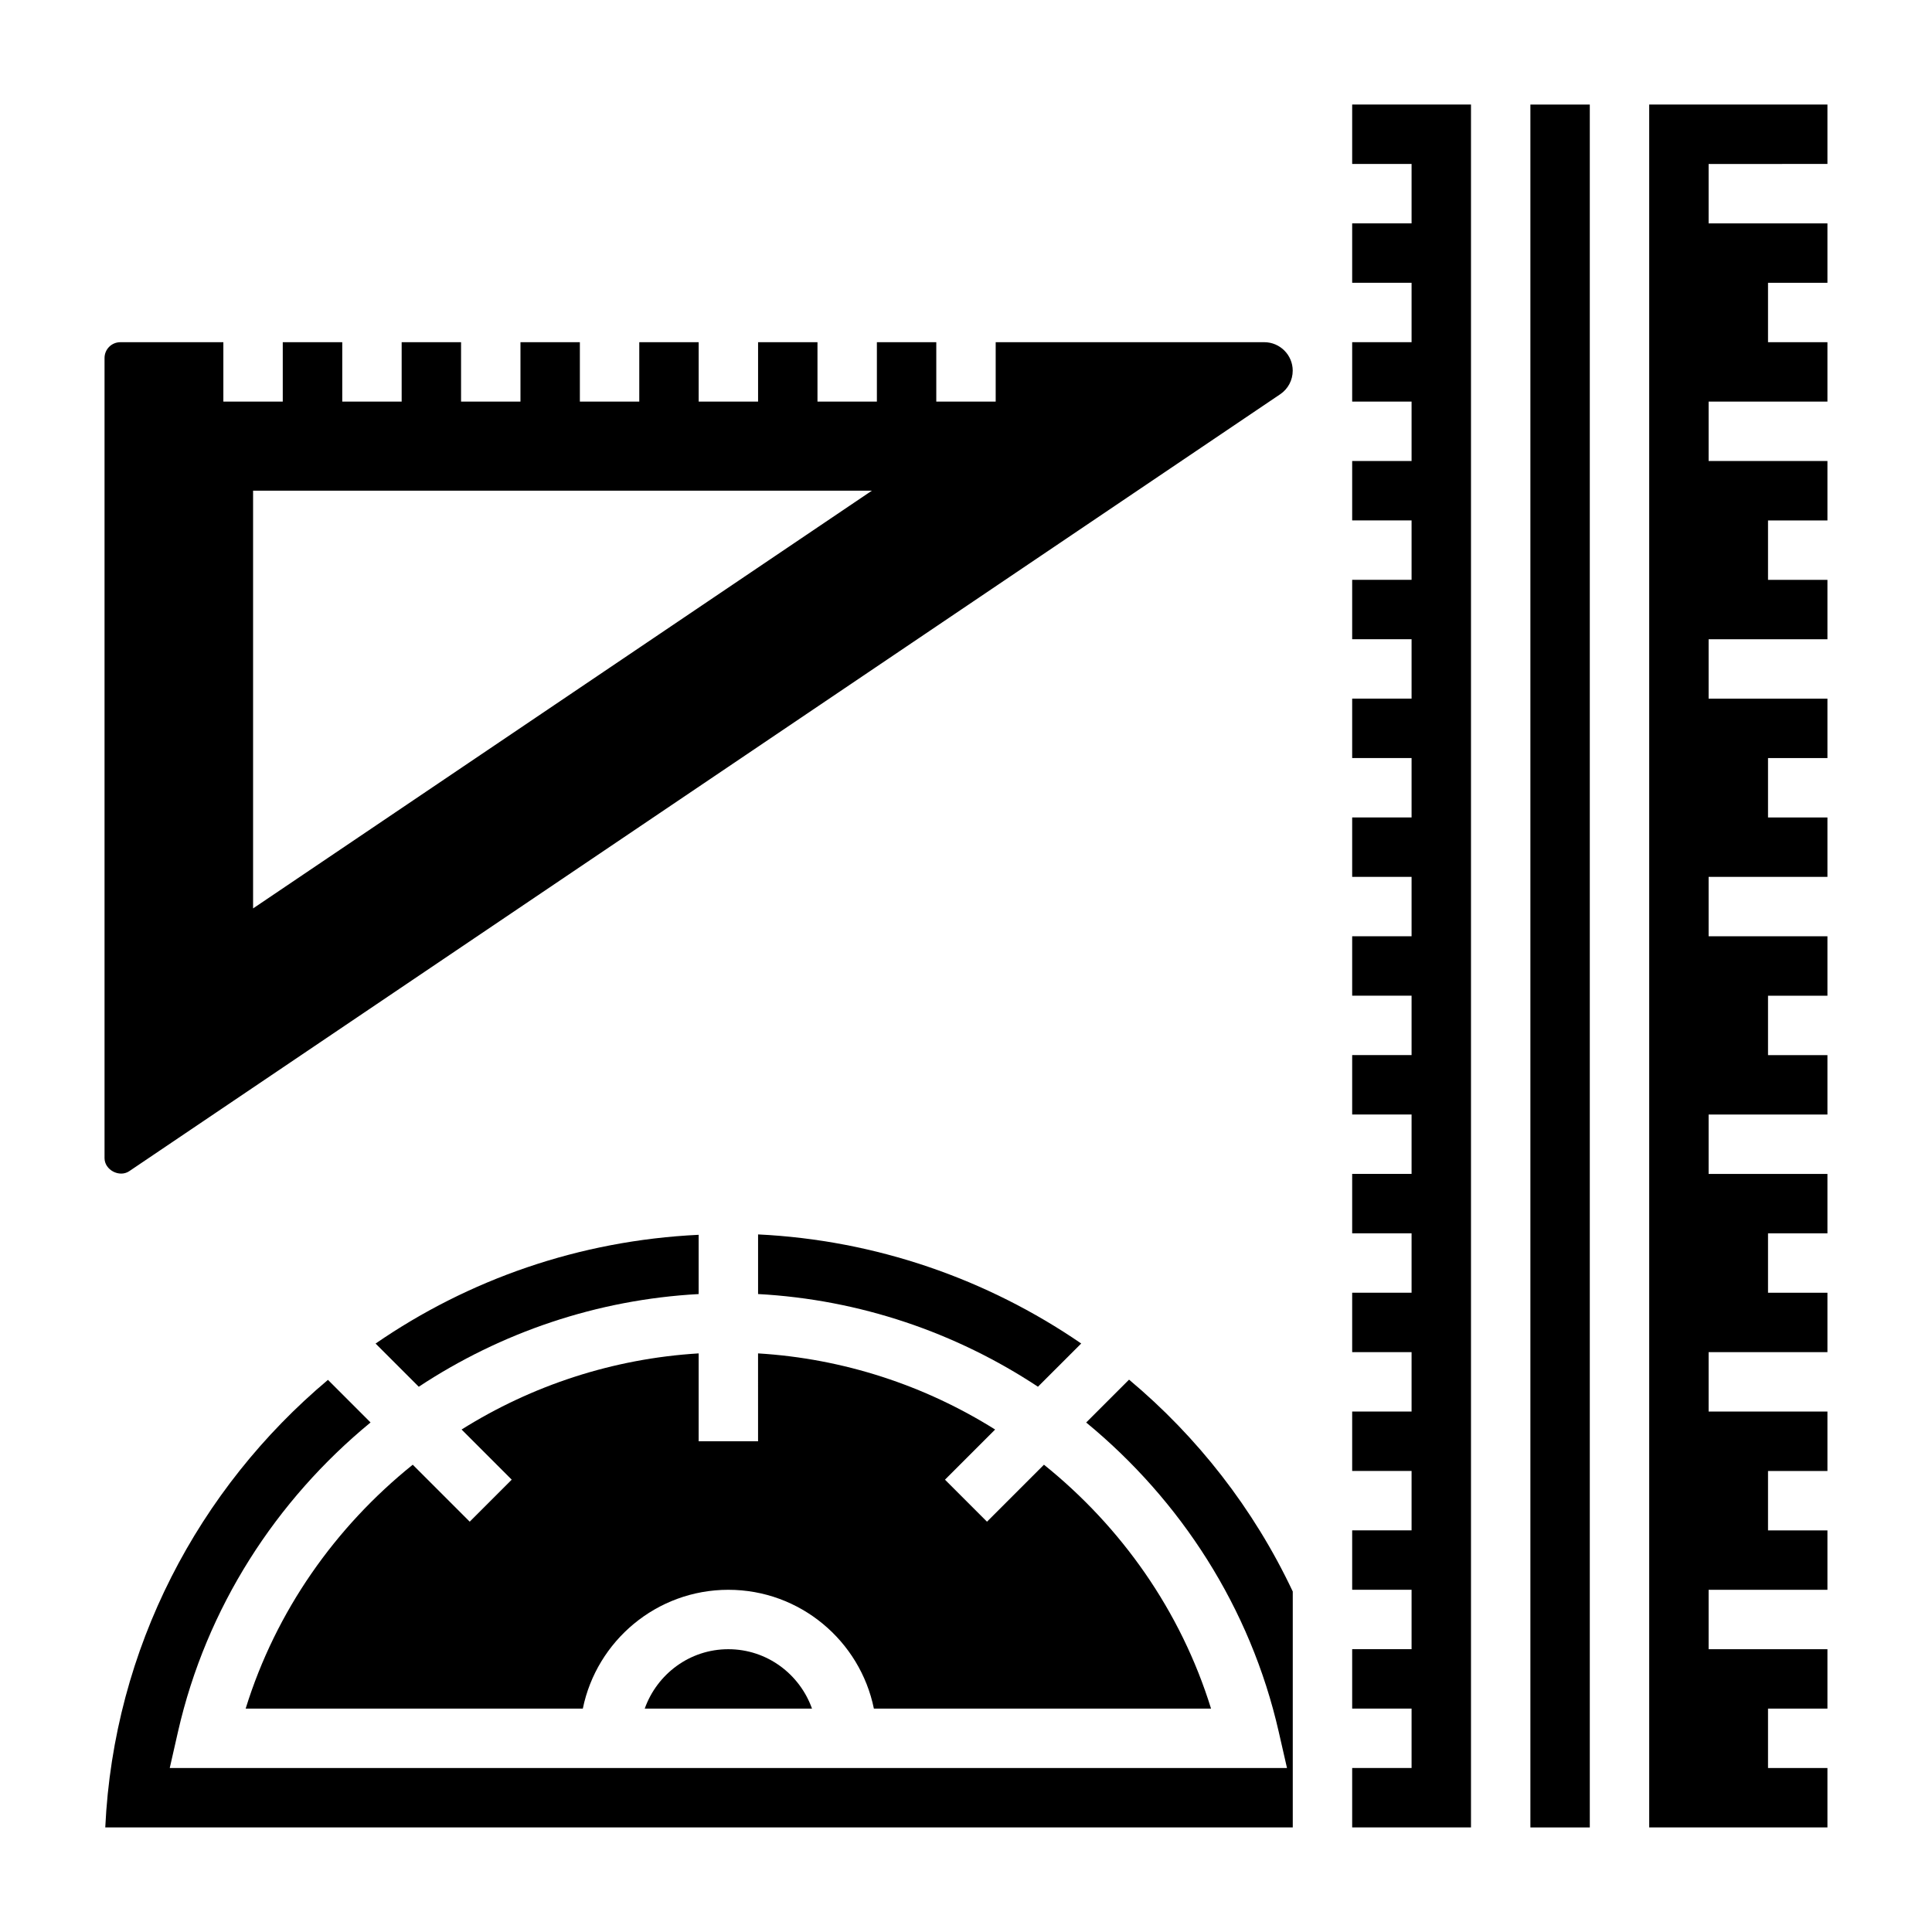 <?xml version="1.0" encoding="UTF-8"?>
<!-- Uploaded to: SVG Repo, www.svgrepo.com, Generator: SVG Repo Mixer Tools -->
<svg fill="#000000" width="800px" height="800px" version="1.1" viewBox="144 144 512 512" xmlns="http://www.w3.org/2000/svg">
 <g>
  <path d="m443.21 509.62-11.359 11.359c24.992 20.555 43.516 49.012 51.02 81.941l2.195 9.617h-296.08l2.188-9.629c7.504-32.93 26.023-61.387 51.027-81.941l-11.289-11.289c-34.234 28.777-56.773 71.031-59.016 118.61h314.7v-62.52c-10.383-22.02-25.324-41.031-43.383-56.145z"/>
  <path d="m329.15 486.94v-15.703c-31.684 1.504-61.023 11.879-85.617 28.82l11.445 11.445c21.746-14.367 47.242-23.105 74.172-24.562z"/>
  <path d="m430.53 500.04c-24.961-17.129-54.508-27.41-85.633-28.906v15.801c26.93 1.457 52.426 10.195 74.172 24.562z"/>
  <path d="m314.86 596.8h44.328c-3.258-9.141-11.918-15.742-22.168-15.742-10.25-0.004-18.902 6.602-22.16 15.742z"/>
  <path d="m209.1 596.8h89.355c3.66-17.941 19.555-31.488 38.566-31.488 19.012 0 34.906 13.547 38.566 31.488h89.352c-8.016-25.898-23.805-48.176-44.281-64.637l-15.098 15.098-11.133-11.133 13.289-13.289c-18.625-11.684-40.156-18.805-62.828-20.176l0.004 23.285h-15.742v-23.285c-22.68 1.371-44.211 8.492-62.828 20.176l13.289 13.289-11.133 11.133-15.098-15.098c-20.469 16.457-36.258 38.734-44.281 64.637z"/>
  <path d="m549.57 171.71h15.742v456.58h-15.742z"/>
  <path d="m628.29 187.45v-15.742h-47.234v456.58h47.234v-15.746h-15.746v-15.742h15.746v-15.746h-31.488v-15.742h31.488v-15.746h-15.746v-15.742h15.746v-15.746h-31.488v-15.742h31.488v-15.746h-15.746v-15.742h15.746v-15.746h-31.488v-15.742h31.488v-15.746h-15.746v-15.742h15.746v-15.746h-31.488v-15.742h31.488v-15.746h-15.746v-15.742h15.746v-15.746h-31.488v-15.742h31.488v-15.742h-15.746v-15.746h15.746v-15.742h-31.488v-15.746h31.488v-15.742h-15.746v-15.746h15.746v-15.742h-31.488v-15.746z"/>
  <path d="m502.34 187.45h15.742v15.746h-15.742v15.742h15.742v15.746h-15.742v15.742h15.742v15.746h-15.742v15.742h15.742v15.746h-15.742v15.742h15.742v15.742h-15.742v15.746h15.742v15.742h-15.742v15.746h15.742v15.742h-15.742v15.746h15.742v15.742h-15.742v15.746h15.742v15.742h-15.742v15.746h15.742v15.742h-15.742v15.746h15.742v15.742h-15.742v15.746h15.742v15.742h-15.742v15.746h15.742v15.742h-15.742v15.746h15.742v15.742h-15.742v15.746h31.488v-456.58h-31.488z"/>
  <path d="m479.04 234.69h-71.172v15.742h-15.742v-15.742h-15.742v15.742h-15.742v-15.742h-15.742v15.742h-15.742v-15.742h-15.742v15.742h-15.742v-15.742h-15.742v15.742h-15.742v-15.742h-15.742v15.742h-15.742v-15.742h-15.766v15.742h-15.742v-15.742h-27.309c-2.309 0-4.18 1.871-4.18 4.18v212.05c0 3.141 3.938 5.188 6.519 3.473l305.04-205.91c2.078-1.398 3.32-3.738 3.32-6.25 0-4.156-3.383-7.547-7.547-7.547zm-267.97 150.05v-110.7h163.98z"/>
 </g>
</svg>